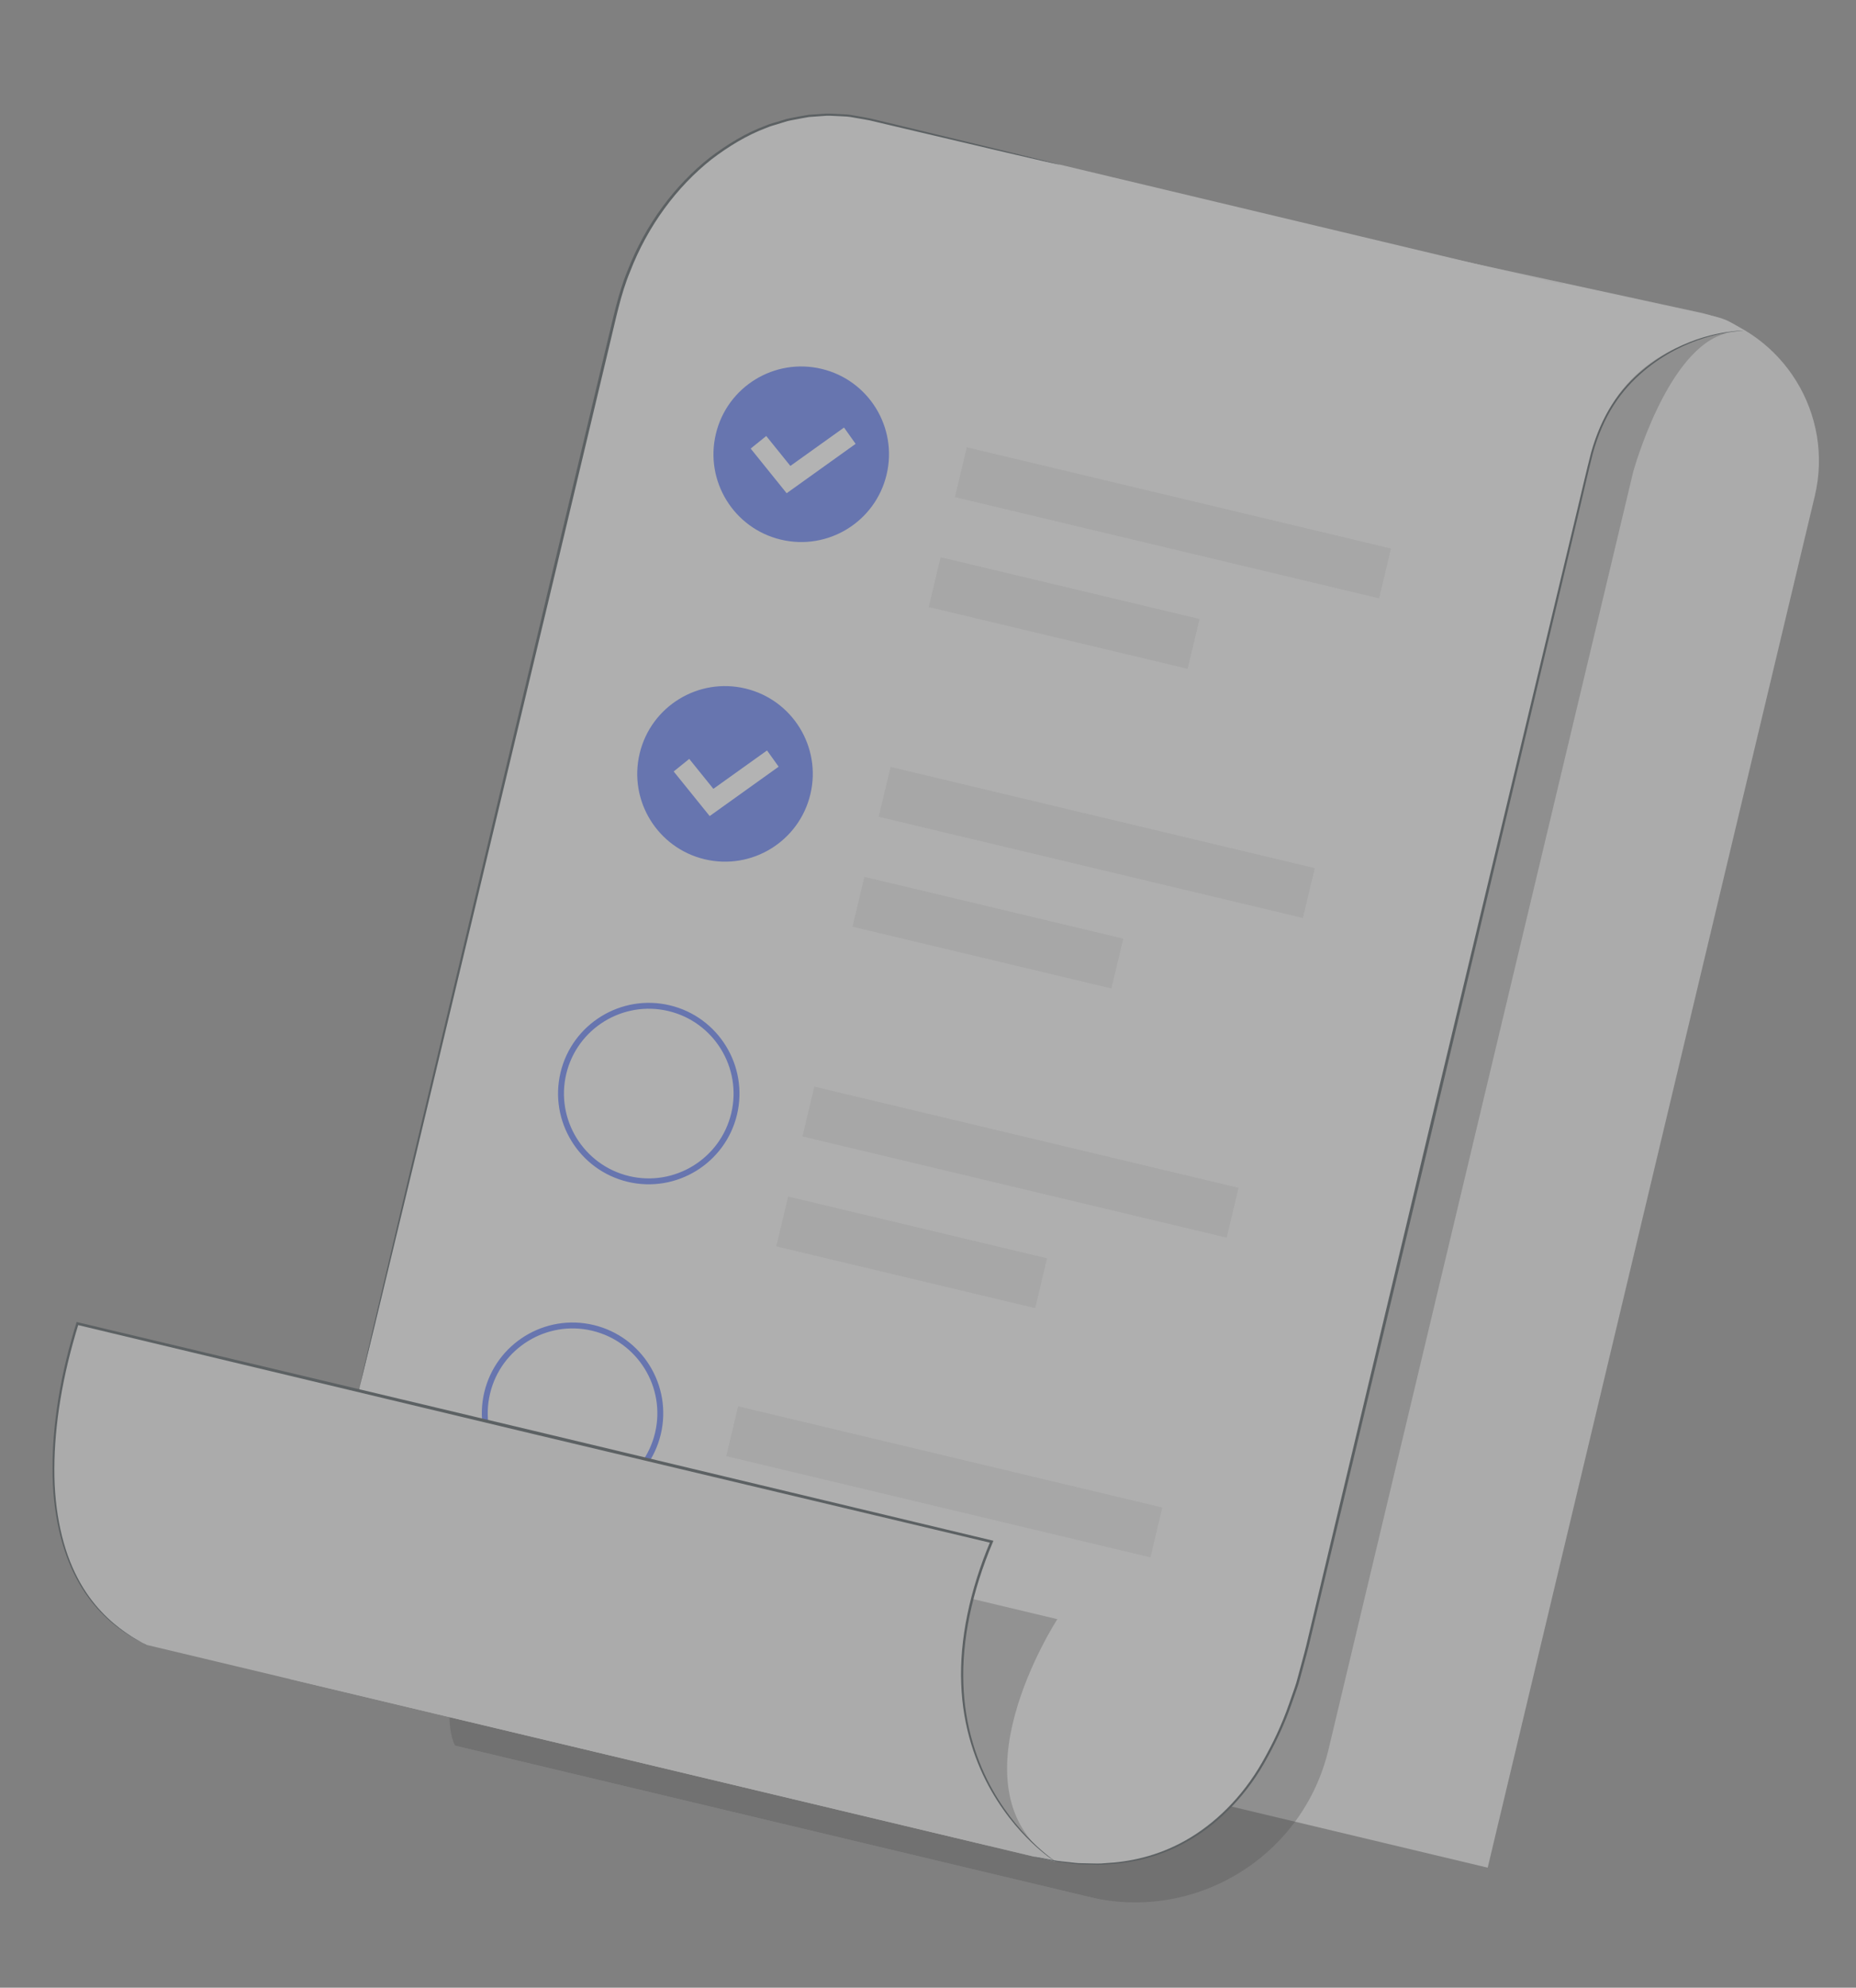 <svg width="184" height="197" viewBox="0 0 184 197" fill="none" xmlns="http://www.w3.org/2000/svg">
<rect x="0" y="0" width="184" height="197" fill="#808080" stroke="none"/>
<g opacity="0.4" clip-path="url(#clip0_60106_3254)">
<path d="M168.755 31.024C176.848 32.955 181.843 41.08 179.913 49.171L147.487 185.102L50.369 161.935L85.888 13.043L168.755 31.024Z" fill="#EBEBEB"/>
<g opacity="0.3">
<path d="M45.126 173.01L107.965 188C118.546 190.525 129.176 183.99 131.7 173.41L161.907 46.784C161.907 46.784 165.301 34.395 171.204 33.017L137.883 30.641L107.25 170.737L44.824 167.389C44.824 167.389 44.069 170.88 45.119 173.014L45.126 173.01Z" fill="black"/>
</g>
<path d="M61.112 30.78L28.758 166.409L102.548 184.012C114.092 186.766 125.067 182.24 129.516 163.591L161.441 29.761L86.17 11.805C75.44 9.245 64.223 17.74 61.112 30.78Z" fill="#F5F5F5"/>
<path d="M35.578 137.823C35.578 137.823 35.601 137.678 35.659 137.409C35.727 137.124 35.817 136.724 35.931 136.192C36.183 135.115 36.545 133.546 37.014 131.527C37.97 127.47 39.348 121.618 41.055 114.388C44.495 99.915 49.245 79.93 54.49 57.866C55.806 52.348 57.091 46.961 58.333 41.756C58.954 39.154 59.564 36.597 60.16 34.097C60.778 31.608 61.266 29.107 62.215 26.818C64 22.212 66.925 18.33 70.372 15.613C72.121 14.285 73.957 13.176 75.872 12.465C76.338 12.252 76.837 12.154 77.308 11.996C77.549 11.921 77.788 11.851 78.022 11.781C78.259 11.717 78.507 11.686 78.743 11.634C79.226 11.55 79.702 11.447 80.17 11.378C80.647 11.348 81.118 11.316 81.589 11.284C82.053 11.232 82.519 11.271 82.971 11.294C83.426 11.33 83.88 11.318 84.321 11.387C85.196 11.554 86.061 11.664 86.87 11.881C88.498 12.27 90.035 12.642 91.469 12.99C94.336 13.686 96.806 14.282 98.832 14.771C100.846 15.263 102.409 15.648 103.484 15.911C104.007 16.041 104.41 16.144 104.693 16.217C104.966 16.282 105.099 16.332 105.099 16.332C105.099 16.332 104.954 16.309 104.685 16.251C104.4 16.183 104 16.094 103.468 15.979C102.39 15.728 100.821 15.366 98.802 14.896C96.774 14.418 94.299 13.84 91.428 13.161C89.993 12.819 88.454 12.458 86.823 12.075C86.009 11.856 85.16 11.756 84.296 11.592C83.861 11.524 83.412 11.538 82.963 11.503C82.511 11.479 82.056 11.443 81.598 11.496C81.139 11.531 80.673 11.565 80.202 11.597C79.734 11.666 79.264 11.77 78.792 11.856C78.557 11.908 78.316 11.935 78.078 11.999C77.844 12.069 77.611 12.14 77.37 12.215C76.905 12.375 76.412 12.474 75.952 12.683C74.061 13.394 72.247 14.49 70.524 15.806C67.118 18.502 64.232 22.352 62.469 26.914C61.527 29.175 61.05 31.655 60.435 34.157C59.837 36.662 59.228 39.213 58.608 41.816C57.366 47.02 56.081 52.407 54.765 57.925C49.484 79.987 44.701 99.959 41.238 114.425C39.497 121.648 38.085 127.492 37.107 131.543C36.614 133.556 36.23 135.12 35.967 136.195C35.836 136.717 35.734 137.12 35.661 137.403C35.595 137.677 35.546 137.809 35.546 137.809L35.578 137.823Z" fill="#263238"/>
<path d="M77.414 53.482C82.088 54.597 86.781 51.712 87.895 47.039C89.01 42.366 86.125 37.673 81.451 36.559C76.777 35.444 72.085 38.328 70.97 43.002C69.855 47.675 72.74 52.367 77.414 53.482Z" fill="#4164F6"/>
<path d="M77.987 48.883L74.42 44.457L75.963 43.212L78.355 46.178L83.675 42.373L84.824 43.99L77.987 48.883Z" fill="white"/>
<path d="M172.88 32.73C166.415 33.361 159.77 36.615 157.754 45.143L154.347 59.425L147.849 57.875L154.959 28.07L170.02 31.368C171.154 31.639 171.714 31.989 172.878 32.736L172.88 32.73Z" fill="#F5F5F5"/>
<path d="M137.9 54.364L95.848 44.332L94.67 49.269L136.722 59.301L137.9 54.364Z" fill="#E0E0E0"/>
<path d="M118.917 61.349L93.25 55.226L92.072 60.163L117.74 66.286L118.917 61.349Z" fill="#E0E0E0"/>
<path d="M69.857 85.16C74.531 86.275 79.224 83.391 80.339 78.717C81.454 74.044 78.568 69.351 73.894 68.237C69.221 67.121 64.528 70.006 63.413 74.68C62.298 79.353 65.183 84.045 69.857 85.16Z" fill="#4164F6"/>
<path d="M130.343 86.042L88.291 76.01L87.113 80.947L129.165 90.979L130.343 86.042Z" fill="#E0E0E0"/>
<path d="M111.361 93.027L85.693 86.904L84.516 91.841L110.183 97.964L111.361 93.027Z" fill="#E0E0E0"/>
<path d="M62.231 117.129C57.407 115.978 54.419 111.118 55.57 106.295C56.72 101.472 61.58 98.485 66.404 99.635C71.228 100.786 74.215 105.646 73.065 110.469C71.914 115.292 67.055 118.279 62.231 117.129ZM66.268 100.205C61.758 99.129 57.215 101.921 56.139 106.431C55.063 110.941 57.856 115.483 62.367 116.559C66.877 117.635 71.419 114.843 72.495 110.333C73.571 105.823 70.778 101.281 66.268 100.205Z" fill="#4164F6"/>
<path d="M122.786 117.725L80.734 107.694L79.557 112.631L121.609 122.662L122.786 117.725Z" fill="#E0E0E0"/>
<path d="M103.802 124.71L78.135 118.587L76.957 123.524L102.625 129.647L103.802 124.71Z" fill="#E0E0E0"/>
<path d="M54.674 148.812C49.85 147.662 46.862 142.802 48.013 137.979C49.164 133.156 54.023 130.168 58.847 131.319C63.671 132.47 66.659 137.329 65.508 142.152C64.358 146.976 59.498 149.963 54.674 148.812ZM58.711 131.888C54.201 130.812 49.658 133.605 48.583 138.115C47.507 142.625 50.3 147.167 54.81 148.243C59.32 149.319 63.863 146.526 64.939 142.016C66.015 137.507 63.222 132.964 58.711 131.888Z" fill="#4164F6"/>
<path d="M115.228 149.409L73.176 139.378L71.998 144.315L114.05 154.346L115.228 149.409Z" fill="#E0E0E0"/>
<path d="M96.244 156.394L70.576 150.271L69.398 155.208L95.066 161.331L96.244 156.394Z" fill="#E0E0E0"/>
<g opacity="0.3">
<path d="M104.823 160.475L96.377 158.46L89.873 166.219C89.827 166.413 98.025 182.939 98.025 182.939L104.694 184.53C93.697 177.567 104.823 160.475 104.823 160.475Z" fill="black"/>
</g>
<path d="M7.678 131.168C7.519 131.834 -0.757 155.625 14.508 163.016L104.694 184.53C104.694 184.53 89.064 174.71 98.314 152.789L7.678 131.168Z" fill="#EBEBEB"/>
<path d="M70.356 80.879L66.787 76.459L68.33 75.214L70.722 78.18L76.042 74.376L77.193 75.986L70.356 80.879Z" fill="white"/>
<path d="M102.547 184.018C102.547 184.018 102.705 184.037 103.011 184.092C103.322 184.148 103.77 184.237 104.358 184.347C104.949 184.47 105.698 184.51 106.568 184.622C107.006 184.678 107.481 184.653 107.987 184.677C108.496 184.69 109.031 184.716 109.6 184.653C111.872 184.539 114.697 184.003 117.528 182.403C120.344 180.818 123.119 178.194 125.141 174.638C126.154 172.864 127.085 170.931 127.81 168.823C127.996 168.296 128.178 167.761 128.365 167.228C128.56 166.691 128.676 166.129 128.839 165.572C129.147 164.454 129.456 163.312 129.724 162.136C130.842 157.449 132.026 152.436 133.284 147.163C135.8 136.617 138.559 125.027 141.455 112.862C147.278 88.529 152.545 66.5 156.361 50.553C156.842 48.561 157.272 46.659 157.735 44.868C158.233 43.085 158.939 41.46 159.827 40.083C160.711 38.699 161.767 37.578 162.841 36.685C163.916 35.786 165.007 35.101 166.029 34.575C168.084 33.53 169.853 33.128 171.037 32.935C172.231 32.75 172.87 32.746 172.87 32.746C172.87 32.746 172.714 32.769 172.404 32.803C172.095 32.838 171.638 32.886 171.046 32.997C169.864 33.209 168.115 33.628 166.081 34.684C165.07 35.213 163.991 35.9 162.935 36.798C161.872 37.694 160.836 38.807 159.968 40.176C159.095 41.539 158.404 43.15 157.915 44.923C157.459 46.704 157.034 48.613 156.559 50.606C152.764 66.564 147.527 88.594 141.744 112.937C138.842 125.101 136.071 136.693 133.551 147.232C132.293 152.505 131.087 157.508 129.968 162.2C129.7 163.376 129.385 164.517 129.075 165.64C128.912 166.197 128.795 166.765 128.595 167.301C128.406 167.84 128.219 168.373 128.031 168.906C127.292 171.023 126.346 172.97 125.324 174.754C123.274 178.327 120.462 180.979 117.605 182.56C114.737 184.163 111.881 184.679 109.6 184.779C109.027 184.835 108.484 184.814 107.977 184.795C107.466 184.77 106.992 184.789 106.549 184.726C105.675 184.607 104.923 184.554 104.333 184.426C103.748 184.304 103.302 184.21 102.987 184.141C102.684 184.074 102.531 184.032 102.531 184.032L102.547 184.018Z" fill="#263238"/>
<path d="M14.508 163.016C14.508 163.016 14.309 162.92 13.934 162.722C13.742 162.622 13.506 162.5 13.234 162.351C12.959 162.195 12.661 161.979 12.316 161.759C10.96 160.833 9.039 159.195 7.575 156.427C6.107 153.675 5.192 149.888 5.206 145.54C5.196 141.192 5.974 136.268 7.564 131.14L7.593 131.021L7.712 131.049C20.516 134.098 36.077 137.798 52.846 141.786C69.792 145.841 85.498 149.593 98.343 152.669L98.485 152.703L98.428 152.84C96.36 157.727 95.354 162.573 95.507 166.853C95.633 171.144 96.915 174.754 98.408 177.403C99.913 180.073 101.581 181.837 102.766 182.95C103.363 183.502 103.853 183.896 104.182 184.155C104.519 184.41 104.693 184.535 104.693 184.535C104.693 184.535 104.502 184.43 104.157 184.185C103.812 183.94 103.321 183.552 102.71 183.009C101.502 181.915 99.811 180.151 98.275 177.479C96.754 174.823 95.441 171.194 95.293 166.868C95.118 162.553 96.116 157.663 98.185 152.752L98.27 152.923C85.415 149.862 69.706 146.127 52.76 142.097C35.997 138.086 20.439 134.368 7.64 131.303L7.788 131.212C6.185 136.342 5.4 141.223 5.39 145.554C5.363 149.88 6.247 153.642 7.684 156.374C9.115 159.129 11.005 160.772 12.339 161.716C12.682 161.942 12.973 162.162 13.247 162.324C13.518 162.473 13.751 162.606 13.937 162.711C14.309 162.92 14.497 163.037 14.497 163.037L14.508 163.016Z" fill="#263238"/>
</g>
<defs>
<clipPath id="clip0_60106_3254">
<rect width="148.765" height="166.797" fill="white" transform="translate(38.703) rotate(13.417)"/>
</clipPath>
</defs>
</svg>
